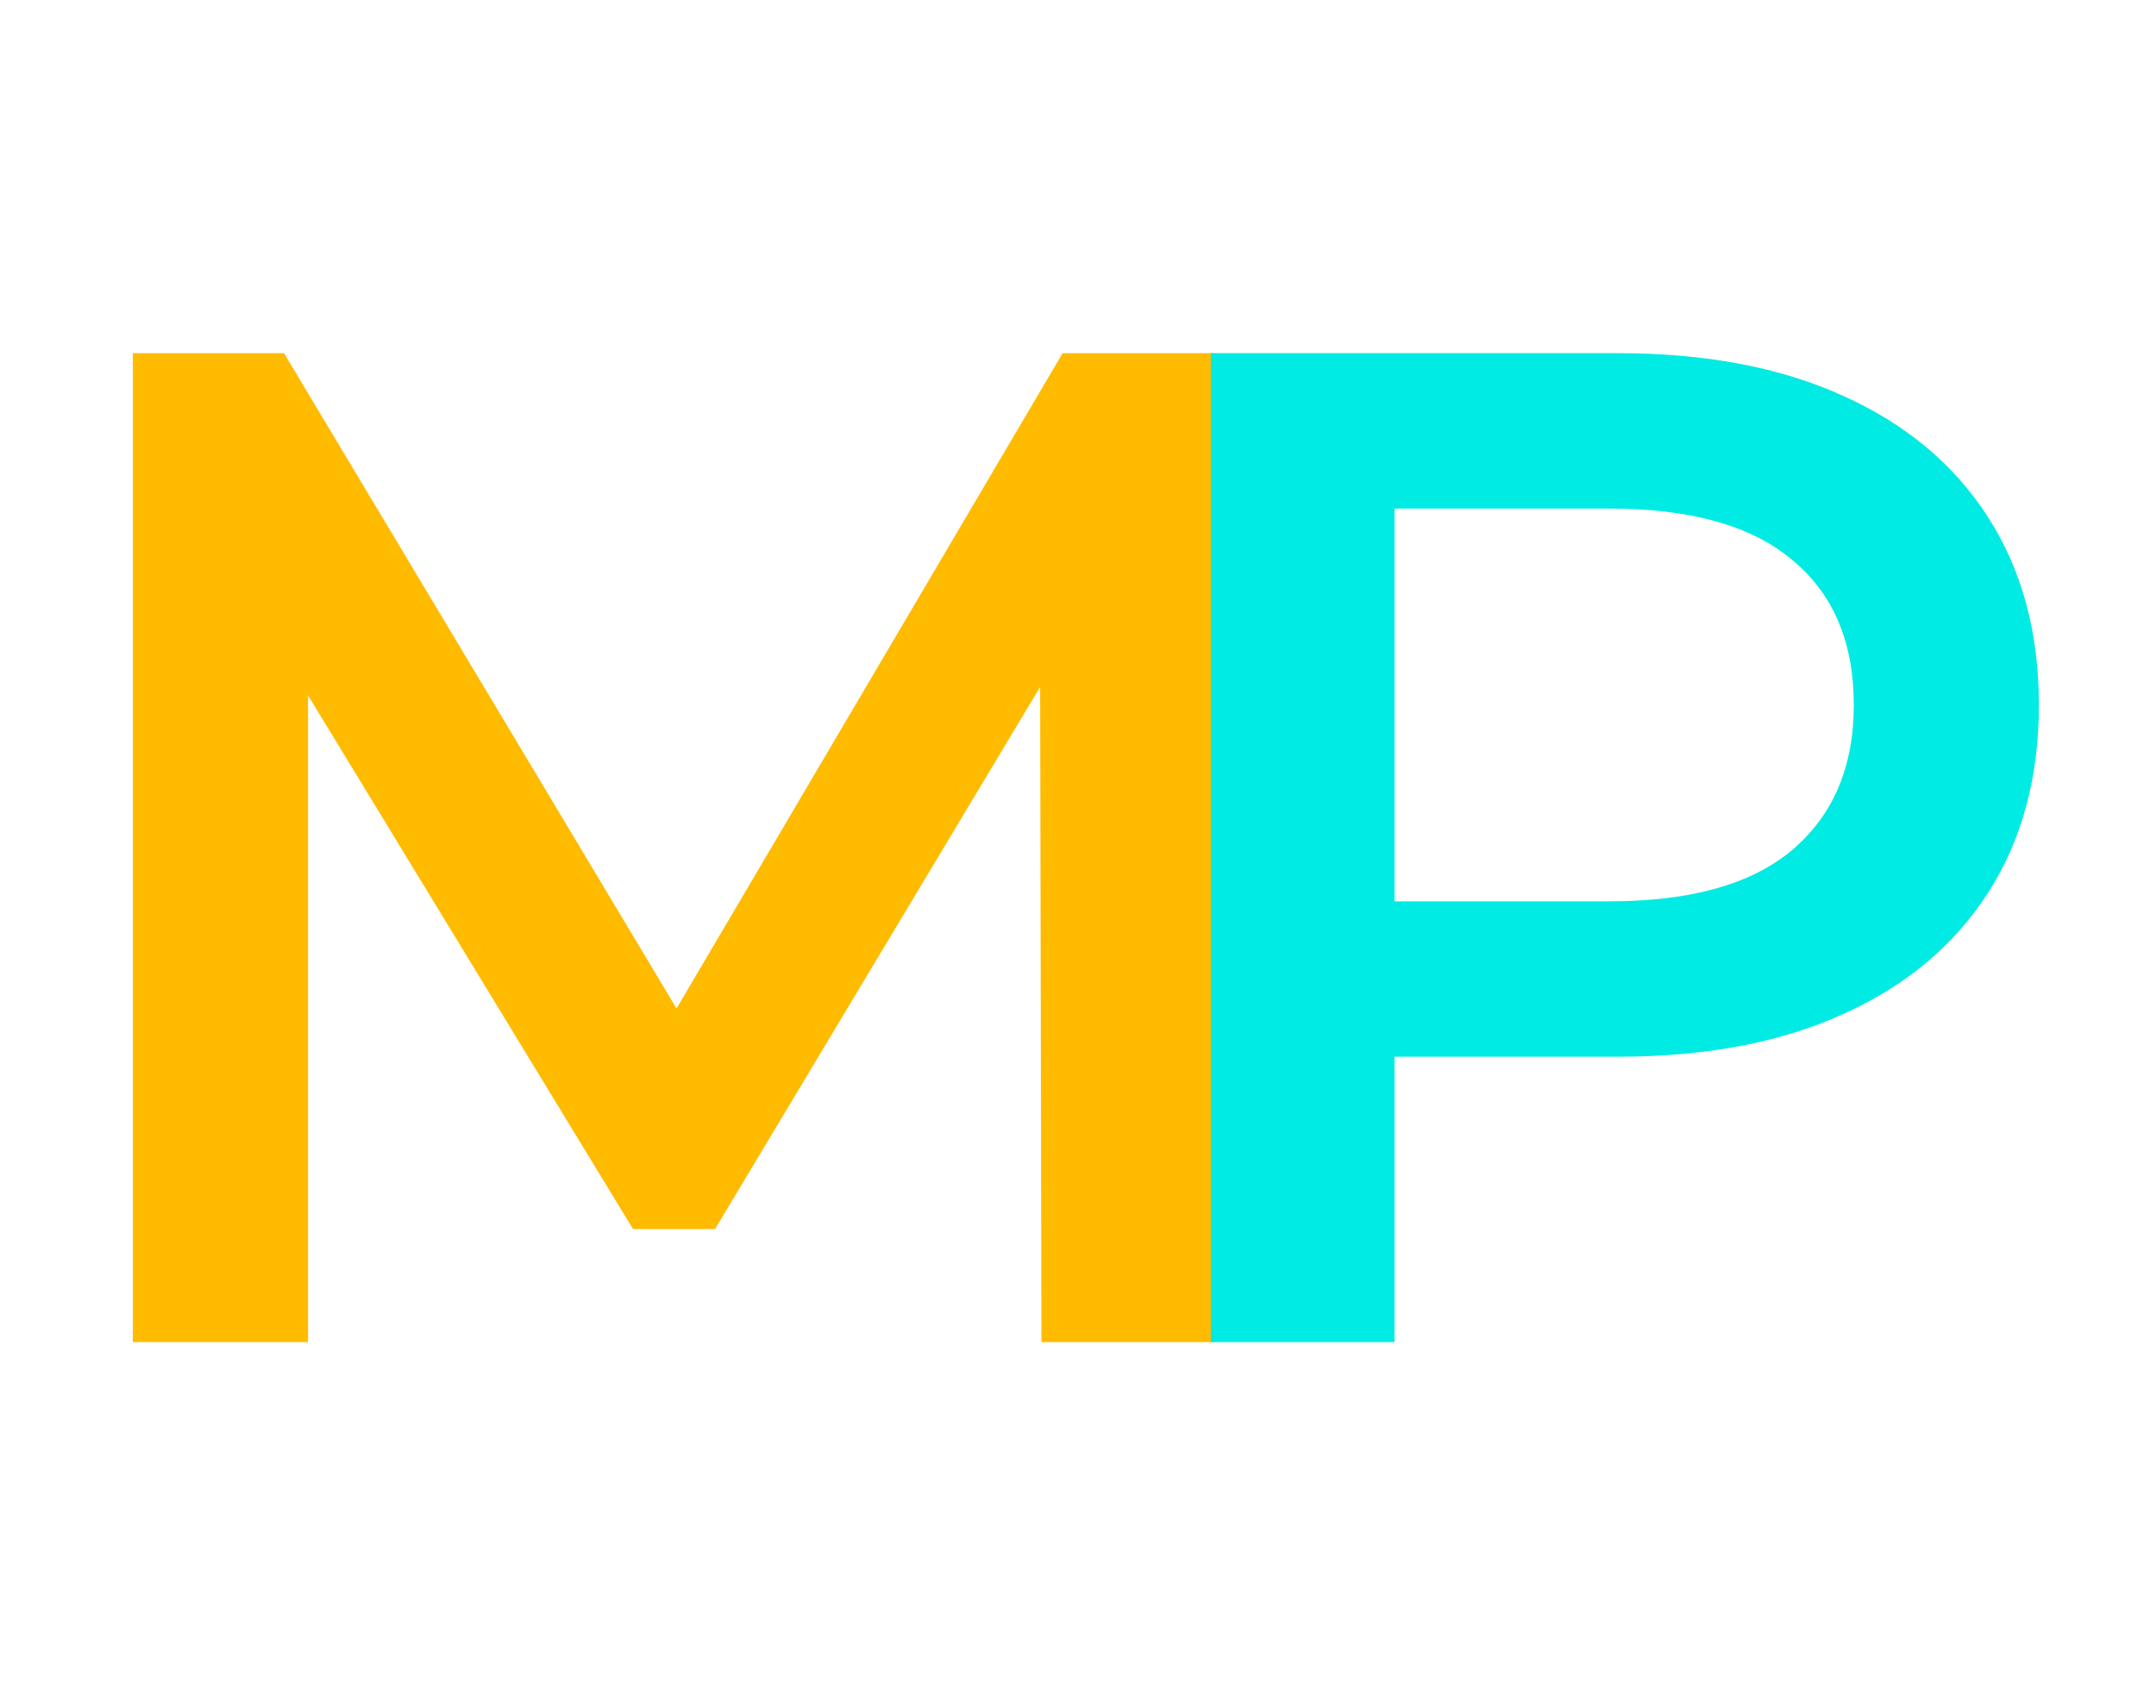 <?xml version="1.0" encoding="UTF-8"?> <svg xmlns="http://www.w3.org/2000/svg" width="53" height="42" viewBox="0 0 53 42" fill="none"> <path d="M3.265 33V8.684H6.982L17.612 26.435H15.666L26.122 8.684H29.839L29.874 33H25.601L25.566 15.388H26.47L17.577 30.221H15.562L6.531 15.388H7.573V33H3.265Z" fill="#FFBB00"></path> <path d="M29.765 33V8.684H39.77C41.923 8.684 43.764 9.032 45.293 9.726C46.844 10.421 48.037 11.417 48.87 12.714C49.704 14.011 50.121 15.55 50.121 17.334C50.121 19.117 49.704 20.657 48.87 21.954C48.037 23.25 46.844 24.246 45.293 24.941C43.764 25.636 41.923 25.983 39.77 25.983H32.266L34.281 23.864V33H29.765ZM34.281 24.351L32.266 22.162H39.561C41.553 22.162 43.046 21.745 44.042 20.912C45.061 20.055 45.571 18.862 45.571 17.334C45.571 15.782 45.061 14.589 44.042 13.756C43.046 12.922 41.553 12.505 39.561 12.505H32.266L34.281 10.282V24.351Z" fill="#00EBE3"></path> </svg> 